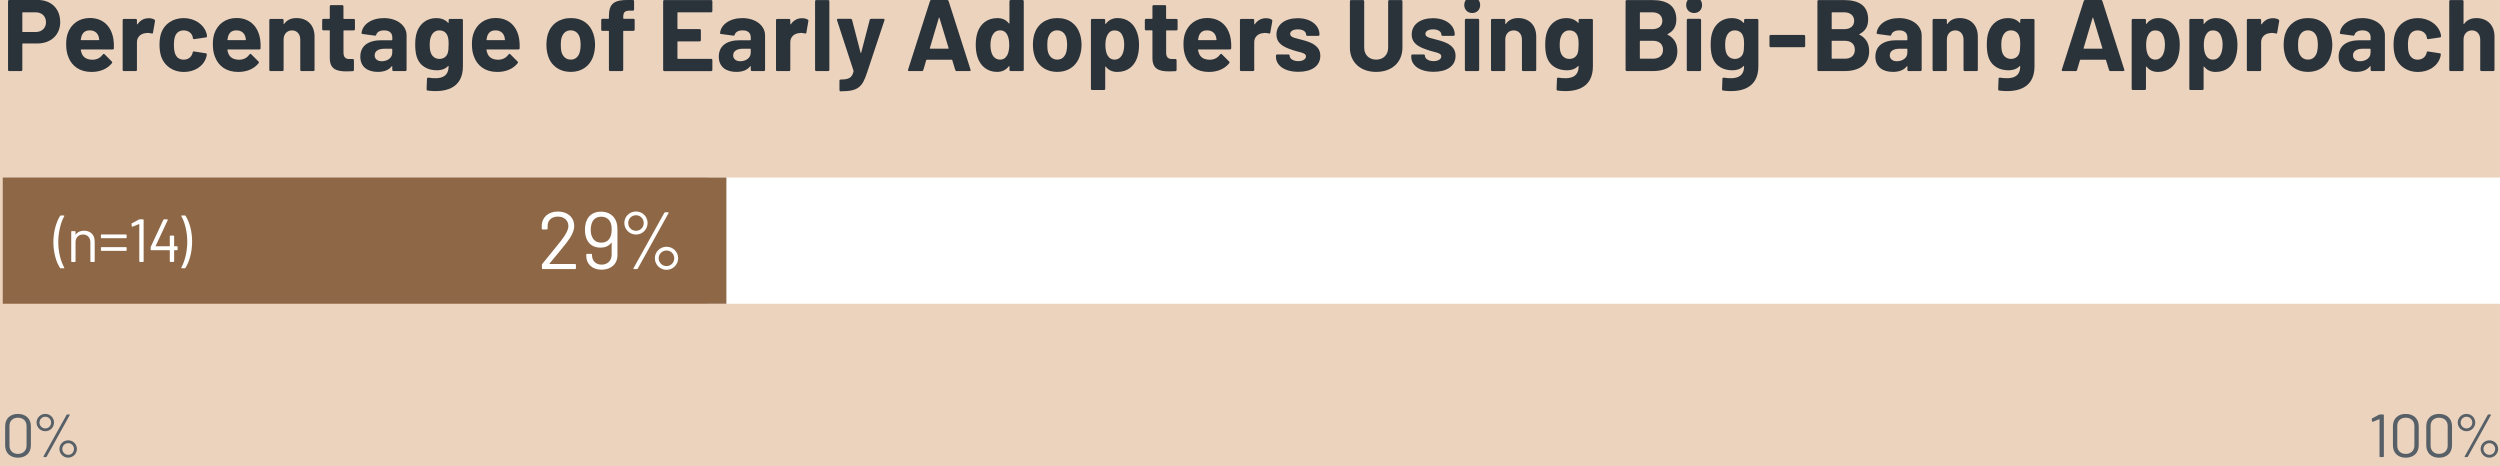 <?xml version="1.0" encoding="UTF-8"?>
<svg id="Layer_2" data-name="Layer 2" xmlns="http://www.w3.org/2000/svg" xmlns:xlink="http://www.w3.org/1999/xlink" viewBox="0 0 768 143.23">
  <defs>
    <style>
      .cls-1 {
        clip-path: url(#clippath-2);
      }

      .cls-2 {
        fill: none;
      }

      .cls-2, .cls-3, .cls-4, .cls-5, .cls-6, .cls-7 {
        stroke-width: 0px;
      }

      .cls-8 {
        clip-path: url(#clippath-1);
      }

      .cls-3 {
        fill: #fff;
      }

      .cls-4 {
        fill: #ebd3be;
      }

      .cls-9 {
        clip-path: url(#clippath);
      }

      .cls-5 {
        fill: #575f67;
      }

      .cls-10 {
        clip-path: url(#clippath-3);
      }

      .cls-6 {
        fill: #8e6846;
      }

      .cls-7 {
        fill: #2b333a;
      }
    </style>
    <clipPath id="clippath">
      <rect class="cls-2" width="768" height="143.23"/>
    </clipPath>
    <clipPath id="clippath-1">
      <rect class="cls-2" x="189.22" y="32.7" width="606.86" height="63.73"/>
    </clipPath>
    <clipPath id="clippath-2">
      <rect class="cls-2" x="-27.23" y="32.7" width="278.46" height="63.73"/>
    </clipPath>
    <clipPath id="clippath-3">
      <rect class="cls-2" width="768" height="143.23"/>
    </clipPath>
  </defs>
  <g id="Layer_1-2" data-name="Layer 1">
    <rect class="cls-4" width="768" height="143.23"/>
    <g class="cls-9">
      <g class="cls-8">
        <rect class="cls-3" x="217.3" y="54.54" width="550.7" height="38.77"/>
      </g>
      <g class="cls-1">
        <rect class="cls-6" x=".85" y="54.54" width="222.3" height="38.77"/>
        <g>
          <path class="cls-3" d="m168.85,81.11h7.83c.15,0,.25.1.25.25v1.05c0,.15-.1.25-.25.25h-9.95c-.15,0-.25-.1-.25-.25v-1.05c0-.12.02-.2.12-.3,1.97-2.37,3.84-4.74,5.66-6.99,1.47-1.87,2.35-3.44,2.35-4.61,0-1.75-1.3-2.92-3.24-2.92s-3.17,1.17-3.14,2.94v.77c0,.15-.1.25-.25.25h-1.3c-.15,0-.25-.1-.25-.25v-1c.08-2.57,2.12-4.27,4.94-4.27,3.07,0,5.02,1.87,5.02,4.44,0,1.47-.8,3.17-2.32,5.11-1.62,2.07-3.42,4.22-5.27,6.44-.05.08-.02.12.05.12Z"/>
          <path class="cls-3" d="m189.68,70.61v7.78c0,2.75-2.02,4.46-4.87,4.46s-4.71-1.72-4.71-4.27v-.35c0-.15.1-.25.25-.25h1.27c.15,0,.25.1.25.25v.2c0,1.7,1.2,2.87,2.94,2.87s3.09-1.17,3.09-3.04v-3.67c0-.07-.07-.1-.12-.02-.82,1.12-2.02,1.5-3.32,1.5-2.17,0-3.54-1.02-4.24-2.67-.32-.7-.52-1.62-.52-2.84,0-1,.15-1.85.4-2.5.67-1.9,2.19-3.04,4.54-3.04s4.09,1.22,4.74,3.24c.23.75.3,1.62.3,2.34Zm-2.07,1.9c.2-.52.3-1.2.3-2.02,0-.77-.07-1.32-.25-1.82-.37-1.22-1.4-2.1-2.97-2.1-1.4,0-2.52.73-2.92,2.1-.17.45-.3,1.07-.3,1.9,0,.87.12,1.55.35,2,.4,1.17,1.37,1.97,2.89,1.97s2.5-.8,2.89-2.02Z"/>
          <path class="cls-3" d="m191.79,68.51c0-1.97,1.6-3.54,3.59-3.54s3.56,1.57,3.56,3.54-1.6,3.54-3.56,3.54-3.59-1.57-3.59-3.54Zm5.96,0c0-1.35-1.05-2.39-2.37-2.39s-2.39,1.05-2.39,2.39,1.05,2.39,2.39,2.39,2.37-1.07,2.37-2.39Zm-3.12,13.85l9.45-16.99c.08-.1.17-.17.3-.17h.8c.2,0,.27.12.18.3l-9.43,16.99c-.05.1-.18.17-.3.17h-.82c-.2,0-.27-.12-.17-.3Zm6.54-3.04c0-1.95,1.6-3.52,3.59-3.52s3.57,1.57,3.57,3.52-1.6,3.57-3.57,3.57-3.59-1.57-3.59-3.57Zm5.96,0c0-1.32-1.07-2.37-2.37-2.37s-2.42,1.05-2.42,2.37,1.07,2.42,2.42,2.42,2.37-1.07,2.37-2.42Z"/>
        </g>
      </g>
      <g>
        <path class="cls-5" d="m1.58,136.82v-5.91c0-2.29,1.54-3.76,3.93-3.76s3.98,1.48,3.98,3.76v5.91c0,2.3-1.57,3.78-3.98,3.78s-3.93-1.48-3.93-3.78Zm6.58.08v-6.05c0-1.53-1.05-2.53-2.65-2.53s-2.6.99-2.6,2.53v6.05c0,1.53,1.05,2.54,2.6,2.54s2.65-1.01,2.65-2.54Z"/>
        <path class="cls-5" d="m11.23,129.81c0-1.48,1.2-2.66,2.69-2.66s2.68,1.18,2.68,2.66-1.2,2.66-2.68,2.66-2.69-1.18-2.69-2.66Zm4.47,0c0-1.01-.79-1.79-1.78-1.79s-1.79.79-1.79,1.79.79,1.8,1.79,1.8,1.78-.8,1.78-1.8Zm-2.34,10.38l7.09-12.74c.06-.08.13-.13.23-.13h.6c.15,0,.2.09.13.22l-7.07,12.74c-.04.08-.13.13-.22.13h-.62c-.15,0-.2-.09-.13-.23Zm4.9-2.28c0-1.46,1.2-2.64,2.69-2.64s2.68,1.18,2.68,2.64-1.2,2.68-2.68,2.68-2.69-1.18-2.69-2.68Zm4.47,0c0-.99-.8-1.78-1.78-1.78s-1.81.79-1.81,1.78.8,1.82,1.81,1.82,1.78-.8,1.78-1.82Z"/>
      </g>
      <g>
        <path class="cls-5" d="m731.12,127.32h1.01c.11,0,.19.07.19.19v12.72c0,.11-.07.19-.19.19h-.95c-.11,0-.19-.08-.19-.19v-11.4c0-.05-.05-.08-.09-.05l-1.98.8c-.11.05-.21,0-.23-.13l-.09-.71c-.02-.09.04-.17.13-.22l2.15-1.14c.08-.04.17-.05.24-.05Z"/>
        <path class="cls-5" d="m735.11,136.82v-5.91c0-2.29,1.54-3.76,3.93-3.76s3.99,1.48,3.99,3.76v5.91c0,2.3-1.57,3.78-3.99,3.78s-3.93-1.48-3.93-3.78Zm6.59.08v-6.05c0-1.53-1.05-2.53-2.66-2.53s-2.6.99-2.6,2.53v6.05c0,1.53,1.05,2.54,2.6,2.54s2.66-1.01,2.66-2.54Z"/>
        <path class="cls-5" d="m745.35,136.82v-5.91c0-2.29,1.54-3.76,3.93-3.76s3.98,1.48,3.98,3.76v5.91c0,2.3-1.57,3.78-3.98,3.78s-3.93-1.48-3.93-3.78Zm6.58.08v-6.05c0-1.53-1.05-2.53-2.65-2.53s-2.6.99-2.6,2.53v6.05c0,1.53,1.05,2.54,2.6,2.54s2.65-1.01,2.65-2.54Z"/>
        <path class="cls-5" d="m755.02,129.81c0-1.48,1.2-2.66,2.69-2.66s2.68,1.18,2.68,2.66-1.2,2.66-2.68,2.66-2.69-1.18-2.69-2.66Zm4.47,0c0-1.01-.79-1.79-1.78-1.79s-1.8.79-1.8,1.79.79,1.8,1.8,1.8,1.78-.8,1.78-1.8Zm-2.34,10.38l7.09-12.74c.05-.08.13-.13.23-.13h.6c.15,0,.21.09.13.22l-7.07,12.74c-.04.08-.13.13-.23.13h-.62c-.15,0-.21-.09-.13-.23Zm4.9-2.28c0-1.46,1.2-2.64,2.7-2.64s2.68,1.18,2.68,2.64-1.2,2.68-2.68,2.68-2.7-1.18-2.7-2.68Zm4.47,0c0-.99-.8-1.78-1.78-1.78s-1.82.79-1.82,1.78.8,1.82,1.82,1.82,1.78-.8,1.78-1.82Z"/>
      </g>
    </g>
    <g>
      <path class="cls-3" d="m18.44,82.31c-1.18-1.8-2.04-4.72-2.04-7.92s.88-6.25,2.07-8.08c.06-.08.13-.11.23-.11h.9c.15,0,.2.09.13.22-1.01,1.82-1.83,4.75-1.83,7.95s.82,6.02,1.83,7.82c.07.13.02.23-.13.23h-.94c-.09,0-.17-.04-.23-.11Z"/>
      <path class="cls-3" d="m29.09,74.11v6.18c0,.11-.08.19-.19.19h-.95c-.11,0-.19-.08-.19-.19v-5.91c0-1.38-.9-2.34-2.25-2.34s-2.3.94-2.3,2.3v5.95c0,.11-.08.19-.19.19h-.95c-.11,0-.19-.08-.19-.19v-9.1c0-.11.07-.19.19-.19h.95c.11,0,.19.07.19.19v.8c0,.06.04.09.07.06.56-.8,1.44-1.18,2.54-1.18,1.97,0,3.26,1.27,3.26,3.24Z"/>
      <path class="cls-3" d="m31,72.99v-.77c0-.11.08-.19.19-.19h7.52c.11,0,.19.07.19.19v.77c0,.11-.07.19-.19.19h-7.52c-.11,0-.19-.07-.19-.19Zm0,3.89v-.77c0-.11.08-.19.19-.19h7.52c.11,0,.19.07.19.19v.77c0,.11-.07.19-.19.19h-7.52c-.11,0-.19-.07-.19-.19Z"/>
      <path class="cls-3" d="m42.92,67.38h1.01c.11,0,.19.07.19.19v12.72c0,.11-.07.19-.19.19h-.95c-.11,0-.19-.08-.19-.19v-11.4c0-.05-.05-.08-.09-.05l-1.98.8c-.11.05-.21,0-.23-.13l-.09-.71c-.02-.09.04-.17.13-.22l2.15-1.14c.08-.04.17-.05.24-.05Z"/>
      <path class="cls-3" d="m54.56,75.85v.82c0,.11-.07.19-.19.19h-.8s-.08.04-.08.07v3.35c0,.11-.07.19-.19.19h-.95c-.11,0-.19-.08-.19-.19v-3.35s-.04-.07-.07-.07h-5.61c-.11,0-.19-.08-.19-.19v-.69c0-.07.02-.13.06-.22l3.84-8.25c.04-.09.11-.13.2-.13h.99c.13,0,.2.09.15.22l-3.72,7.97s0,.09.05.09h4.23s.07-.04.07-.08v-3.01c0-.11.08-.19.19-.19h.95c.11,0,.19.08.19.19v3.01s.04.08.08.08h.8c.11,0,.19.07.19.19Z"/>
      <path class="cls-3" d="m57,66.31c1.18,1.79,2.02,4.71,2.02,7.91s-.86,6.27-2.06,8.08c-.05.07-.13.11-.22.11h-.9c-.15,0-.21-.09-.13-.23,1.01-1.82,1.82-4.75,1.82-7.93s-.8-6.04-1.82-7.84c-.08-.13-.02-.22.13-.22h.94c.09,0,.17.04.23.11Z"/>
    </g>
    <g class="cls-10">
      <g>
        <path class="cls-7" d="m18.5,6.75c0,3.96-2.84,6.61-7.08,6.61h-4.4c-.09,0-.16.06-.16.16v7.95c0,.22-.16.37-.37.37h-3.65c-.22,0-.37-.16-.37-.37V.36c0-.22.16-.37.37-.37h8.76c4.15,0,6.89,2.71,6.89,6.77Zm-4.37.09c0-1.84-1.28-3.06-3.18-3.06h-3.93c-.09,0-.16.06-.16.16v5.74c0,.09.06.16.16.16h3.93c1.9,0,3.18-1.22,3.18-3Z"/>
        <path class="cls-7" d="m35.01,14.82c-.03.25-.19.37-.41.37h-9.63c-.09,0-.19.06-.16.16.09.47.22.87.37,1.25.5,1.06,1.5,1.75,3.3,1.75,1.44-.03,2.43-.69,3.12-1.62.16-.22.34-.25.53-.06l2.21,2.22c.16.16.19.34.03.53-1.37,1.75-3.68,2.71-6.3,2.68-3.55,0-6.02-1.78-7.08-4.62-.44-1.06-.66-2.34-.66-3.8-.03-1.19.12-2.34.44-3.31.97-2.93,3.49-4.84,6.8-4.84,4.27,0,6.73,2.75,7.29,6.64.12.84.16,1.72.12,2.65Zm-9.98-3.65c-.09.31-.16.62-.22,1,0,.09.06.16.16.16h5.39c.09,0,.16-.06.12-.16-.06-.34-.09-.62-.16-.87-.37-1.25-1.34-1.97-2.74-1.97s-2.15.66-2.56,1.84Z"/>
        <path class="cls-7" d="m47.43,6.03c.19.09.22.28.19.47l-.62,3.55c-.03.25-.19.31-.44.22-.44-.12-1.09-.22-1.81-.09-1.4.12-2.68,1.09-2.68,2.78v8.51c0,.22-.16.37-.37.37h-3.65c-.22,0-.37-.16-.37-.37V6.18c0-.22.16-.37.37-.37h3.65c.22,0,.37.16.37.37v1.19c0,.12.09.19.16.09.78-1.15,1.93-1.87,3.46-1.87.81,0,1.37.19,1.75.44Z"/>
        <path class="cls-7" d="m49.53,17.41c-.37-1.09-.53-2.34-.53-3.68,0-1.56.22-2.71.53-3.62,1-2.81,3.62-4.55,6.92-4.55s6.08,1.93,6.89,4.4c.16.47.25.84.25,1.12.03.22-.09.37-.31.41l-3.59.53c-.22.03-.37-.06-.44-.31l-.09-.5c-.28-1.03-1.31-1.87-2.74-1.87-1.34,0-2.28.72-2.65,1.87-.22.59-.34,1.47-.34,2.56,0,1.15.12,2,.31,2.56.37,1.22,1.31,2,2.68,2s2.34-.75,2.71-1.93c.03-.06.03-.12.03-.19.03-.03.03-.06.03-.09.03-.25.22-.34.44-.31l3.59.56c.22.03.34.19.31.41-.03.25-.09.56-.19.87-.9,2.81-3.65,4.46-6.89,4.46s-5.9-1.81-6.92-4.68Z"/>
        <path class="cls-7" d="m80.06,14.82c-.03.25-.19.37-.41.37h-9.64c-.09,0-.19.06-.16.16.09.47.22.87.37,1.25.5,1.06,1.5,1.75,3.31,1.75,1.44-.03,2.43-.69,3.12-1.62.16-.22.34-.25.53-.06l2.22,2.22c.16.16.19.34.03.53-1.37,1.75-3.68,2.71-6.3,2.68-3.56,0-6.02-1.78-7.08-4.62-.44-1.06-.66-2.34-.66-3.8-.03-1.19.12-2.34.44-3.31.97-2.93,3.49-4.84,6.8-4.84,4.27,0,6.74,2.75,7.3,6.64.12.84.16,1.72.12,2.65Zm-9.98-3.65c-.09.31-.16.62-.22,1,0,.09.06.16.16.16h5.4c.09,0,.16-.06.12-.16-.06-.34-.09-.62-.16-.87-.37-1.25-1.34-1.97-2.75-1.97s-2.15.66-2.56,1.84Z"/>
        <path class="cls-7" d="m96.63,11.24v10.23c0,.22-.16.37-.37.37h-3.65c-.22,0-.37-.16-.37-.37v-9.32c0-1.65-1-2.81-2.53-2.81s-2.59,1.12-2.59,2.81v9.32c0,.22-.16.37-.37.37h-3.65c-.22,0-.37-.16-.37-.37V6.18c0-.22.16-.37.37-.37h3.65c.22,0,.37.16.37.37v1.09c0,.12.09.19.16.09.87-1.25,2.15-1.81,3.8-1.81,3.28,0,5.55,2.12,5.55,5.67Z"/>
        <path class="cls-7" d="m108.68,9.33h-3c-.09,0-.16.06-.16.16v6.61c0,1.37.53,2.03,1.78,2.03h1.06c.22,0,.37.16.37.37v2.96c0,.22-.12.37-.37.41-.66.03-1.31.06-1.9.06-3.18,0-5.15-.75-5.15-4.09v-8.36c0-.09-.06-.16-.16-.16h-1.81c-.22,0-.37-.16-.37-.37v-2.78c0-.22.16-.37.37-.37h1.81c.09,0,.16-.06.16-.16V1.94c0-.22.16-.37.37-.37h3.46c.22,0,.37.16.37.37v3.71c0,.09.06.16.16.16h3c.22,0,.37.16.37.37v2.78c0,.22-.16.37-.37.37Z"/>
        <path class="cls-7" d="m124.9,10.89v10.57c0,.22-.16.37-.37.37h-3.65c-.22,0-.37-.16-.37-.37v-1.03c0-.12-.09-.19-.19-.06-.87,1.12-2.31,1.72-4.24,1.72-3.06,0-5.39-1.47-5.39-4.68s2.28-5.05,6.49-5.05h3.18c.09,0,.16-.06.16-.16v-.69c0-1.34-.84-2.18-2.5-2.18-1.31,0-2.18.5-2.43,1.31-.06.22-.19.34-.41.31l-3.78-.5c-.22-.03-.37-.12-.34-.28.28-2.65,3.02-4.61,6.86-4.61,4.12,0,6.99,2.31,6.99,5.33Zm-4.4,5.36v-1.12c0-.09-.06-.16-.16-.16h-2.24c-1.84,0-3,.72-3,2.03,0,1.12.87,1.81,2.18,1.81,1.75,0,3.21-1.03,3.21-2.56Z"/>
        <path class="cls-7" d="m138.19,5.81h3.65c.22,0,.37.16.37.37v14.22c0,7.02-5.8,8.08-10.85,7.42-.22-.03-.31-.19-.31-.41l.12-3.21c0-.28.19-.37.44-.34,3.74.56,6.2-.16,6.2-3.49,0-.12-.09-.16-.19-.06-.72.78-1.84,1.28-3.46,1.28-2.34,0-5.12-.97-6.14-4.15-.37-1.15-.47-2.53-.47-3.71,0-1.4.12-2.78.56-3.96.87-2.49,3.03-4.21,5.87-4.21,1.68,0,2.84.53,3.65,1.43.09.09.19.06.19-.06v-.75c0-.22.16-.37.37-.37Zm-.37,7.89c0-1.37-.09-1.9-.28-2.5-.31-1.09-1.22-1.87-2.56-1.87s-2.15.81-2.56,1.87c-.28.59-.41,1.4-.41,2.53s.12,2,.34,2.5c.37,1.06,1.31,1.87,2.65,1.87s2.25-.81,2.56-1.84c.16-.59.25-1.19.25-2.56Z"/>
        <path class="cls-7" d="m159.65,14.82c-.03.25-.19.37-.41.37h-9.64c-.09,0-.19.06-.16.16.09.47.22.87.37,1.25.5,1.06,1.5,1.75,3.31,1.75,1.44-.03,2.43-.69,3.12-1.62.16-.22.34-.25.53-.06l2.22,2.22c.16.16.19.34.03.53-1.37,1.75-3.68,2.71-6.3,2.68-3.56,0-6.02-1.78-7.08-4.62-.44-1.06-.66-2.34-.66-3.8-.03-1.19.12-2.34.44-3.31.97-2.93,3.49-4.84,6.8-4.84,4.27,0,6.74,2.75,7.3,6.64.12.84.16,1.72.12,2.65Zm-9.98-3.65c-.09.31-.16.62-.22,1,0,.09.06.16.16.16h5.4c.09,0,.16-.06.12-.16-.06-.34-.09-.62-.16-.87-.37-1.25-1.34-1.97-2.75-1.97s-2.15.66-2.56,1.84Z"/>
        <path class="cls-7" d="m168.3,16.97c-.28-.94-.44-2.06-.44-3.18,0-1.19.16-2.37.44-3.31.97-3.06,3.55-4.93,7.08-4.93s5.95,1.87,6.92,4.89c.31.97.5,2.12.5,3.28s-.16,2.22-.44,3.15c-.9,3.21-3.49,5.21-7.02,5.21s-6.14-1.97-7.04-5.12Zm9.82-1c.16-.62.25-1.4.25-2.18,0-.84-.09-1.65-.25-2.22-.41-1.4-1.4-2.25-2.81-2.25s-2.37.87-2.78,2.25c-.19.56-.25,1.37-.25,2.22s.06,1.62.22,2.18c.41,1.44,1.4,2.34,2.84,2.34s2.37-.9,2.78-2.34Z"/>
        <path class="cls-7" d="m194.97,6.15v2.96c0,.22-.16.37-.37.37h-2.99c-.09,0-.16.06-.16.16v11.82c0,.22-.16.37-.37.37h-3.65c-.22,0-.37-.16-.37-.37v-11.82c0-.09-.06-.16-.16-.16h-1.84c-.22,0-.37-.16-.37-.37v-2.96c0-.22.16-.37.37-.37h1.84c.09,0,.16-.06.16-.16v-.69c0-3.81,1.59-5.05,6.17-4.93h1.19c.22,0,.37.16.37.37v2.53c0,.22-.16.37-.37.37h-1.03c-1.47.03-1.93.5-1.93,2v.34c0,.09.06.16.16.16h2.99c.22,0,.37.16.37.37Z"/>
        <path class="cls-7" d="m218.47,3.78h-10.2c-.09,0-.16.06-.16.16v4.84c0,.09.06.16.16.16h6.67c.22,0,.37.16.37.37v3.03c0,.22-.16.37-.37.37h-6.67c-.09,0-.16.06-.16.16v5.05c0,.09.06.16.16.16h10.2c.22,0,.37.16.37.37v3.03c0,.22-.16.37-.37.37h-14.38c-.22,0-.37-.16-.37-.37V.39c0-.22.16-.37.37-.37h14.38c.22,0,.37.16.37.37v3.02c0,.22-.16.37-.37.37Z"/>
        <path class="cls-7" d="m235.03,10.89v10.57c0,.22-.16.37-.37.37h-3.65c-.22,0-.37-.16-.37-.37v-1.03c0-.12-.09-.19-.19-.06-.87,1.12-2.31,1.72-4.24,1.72-3.06,0-5.4-1.47-5.4-4.68s2.28-5.05,6.49-5.05h3.18c.09,0,.16-.06.16-.16v-.69c0-1.34-.84-2.18-2.5-2.18-1.31,0-2.18.5-2.43,1.31-.06.22-.19.34-.41.31l-3.77-.5c-.22-.03-.37-.12-.34-.28.28-2.65,3.03-4.61,6.86-4.61,4.12,0,6.98,2.31,6.98,5.33Zm-4.4,5.36v-1.12c0-.09-.06-.16-.16-.16h-2.25c-1.84,0-2.99.72-2.99,2.03,0,1.12.87,1.81,2.18,1.81,1.75,0,3.21-1.03,3.21-2.56Z"/>
        <path class="cls-7" d="m248.14,6.03c.19.09.22.28.19.47l-.62,3.55c-.03.25-.19.31-.44.22-.44-.12-1.09-.22-1.81-.09-1.4.12-2.68,1.09-2.68,2.78v8.51c0,.22-.16.37-.37.37h-3.65c-.22,0-.37-.16-.37-.37V6.18c0-.22.16-.37.37-.37h3.65c.22,0,.37.16.37.37v1.19c0,.12.09.19.16.09.78-1.15,1.93-1.87,3.46-1.87.81,0,1.37.19,1.75.44Z"/>
        <path class="cls-7" d="m250.39,21.46V.39c0-.22.16-.37.37-.37h3.65c.22,0,.37.16.37.37v21.08c0,.22-.16.37-.37.37h-3.65c-.22,0-.37-.16-.37-.37Z"/>
        <path class="cls-7" d="m257.88,27.67v-2.87c0-.22.16-.37.37-.37,2.43-.03,3.46-.41,3.96-2.49.03-.06.03-.09,0-.19l-5.08-15.53c-.09-.28.06-.44.31-.44h3.87c.22,0,.37.09.44.31l2.62,10.1c.03.12.16.12.19,0l2.62-10.1c.06-.22.22-.31.44-.31h3.81c.25,0,.37.16.28.44l-5.39,16.21c-1.4,4.18-2.59,5.62-7.98,5.62h-.22c-.12,0-.22-.16-.22-.37Z"/>
        <path class="cls-7" d="m293.47,21.53l-.94-3.06c-.03-.06-.06-.12-.16-.12h-7.67c-.09,0-.12.06-.16.12l-.9,3.06c-.06.19-.19.31-.41.31h-3.96c-.25,0-.41-.16-.31-.44l6.73-21.08c.06-.19.19-.31.41-.31h4.9c.22,0,.34.12.41.31l6.74,21.08c.09.28-.06.44-.31.44h-3.96c-.22,0-.34-.12-.41-.31Zm-7.67-6.58h5.49c.09,0,.16-.06.12-.19l-2.81-9.26c-.03-.16-.16-.12-.19,0l-2.75,9.26c-.03.12.03.19.12.19Z"/>
        <path class="cls-7" d="m310.48.01h3.65c.22,0,.37.16.37.37v21.08c0,.22-.16.37-.37.37h-3.65c-.22,0-.37-.16-.37-.37v-1.06c0-.12-.09-.16-.19-.06-.81,1.09-2,1.75-3.62,1.75-2.93,0-5.11-1.75-6.02-4.55-.37-1.15-.53-2.43-.53-3.78s.16-2.68.56-3.87c.9-2.56,2.96-4.33,6.08-4.33,1.59,0,2.74.59,3.52,1.62.09.09.19.06.19-.06V.39c0-.22.16-.37.37-.37Zm-.44,13.81c0-1.37-.22-2.46-.69-3.28-.47-.78-1.15-1.22-2.09-1.22-1,0-1.71.41-2.21,1.22-.5.78-.78,1.9-.78,3.31,0,1.25.25,2.34.66,3.12.5.84,1.28,1.34,2.31,1.34s1.68-.5,2.18-1.34c.41-.75.62-1.87.62-3.15Z"/>
        <path class="cls-7" d="m317.75,16.97c-.28-.94-.44-2.06-.44-3.18,0-1.19.16-2.37.44-3.31.97-3.06,3.55-4.93,7.08-4.93s5.95,1.87,6.92,4.89c.31.97.5,2.12.5,3.28s-.16,2.22-.44,3.15c-.9,3.21-3.49,5.21-7.02,5.21s-6.14-1.97-7.04-5.12Zm9.82-1c.16-.62.25-1.4.25-2.18,0-.84-.09-1.65-.25-2.22-.41-1.4-1.4-2.25-2.81-2.25s-2.37.87-2.78,2.25c-.19.56-.25,1.37-.25,2.22s.06,1.62.22,2.18c.41,1.44,1.4,2.34,2.84,2.34s2.37-.9,2.78-2.34Z"/>
        <path class="cls-7" d="m349.91,13.86c0,1.4-.19,2.71-.59,3.9-.9,2.56-2.93,4.34-6.08,4.34-1.59,0-2.75-.59-3.53-1.62-.09-.09-.19-.06-.19.06v6.74c0,.22-.16.37-.37.37h-3.65c-.22,0-.37-.16-.37-.37V6.18c0-.22.16-.37.37-.37h3.65c.22,0,.37.16.37.37v1.09c0,.12.09.16.19.03.81-1.09,2-1.75,3.65-1.75,2.9,0,5.08,1.72,5.99,4.55.41,1.15.56,2.43.56,3.74Zm-4.55-.06c0-1.28-.22-2.34-.66-3.12-.47-.87-1.25-1.34-2.31-1.34-.97,0-1.68.47-2.15,1.34-.44.75-.66,1.84-.66,3.15s.22,2.46.69,3.24c.47.81,1.18,1.25,2.12,1.25s1.68-.44,2.18-1.22c.5-.78.78-1.93.78-3.3Z"/>
        <path class="cls-7" d="m361.4,9.33h-3c-.09,0-.16.06-.16.16v6.61c0,1.37.53,2.03,1.78,2.03h1.06c.22,0,.37.16.37.37v2.96c0,.22-.12.37-.37.41-.66.03-1.31.06-1.9.06-3.18,0-5.15-.75-5.15-4.09v-8.36c0-.09-.06-.16-.16-.16h-1.81c-.22,0-.37-.16-.37-.37v-2.78c0-.22.16-.37.37-.37h1.81c.09,0,.16-.06.16-.16V1.94c0-.22.16-.37.37-.37h3.46c.22,0,.37.16.37.37v3.71c0,.09.06.16.16.16h3c.22,0,.37.16.37.37v2.78c0,.22-.16.37-.37.37Z"/>
        <path class="cls-7" d="m378.24,14.82c-.03.25-.19.37-.41.37h-9.64c-.09,0-.19.06-.16.16.09.47.22.87.37,1.25.5,1.06,1.5,1.75,3.31,1.75,1.44-.03,2.43-.69,3.12-1.62.16-.22.34-.25.53-.06l2.22,2.22c.16.16.19.34.03.53-1.37,1.75-3.68,2.71-6.3,2.68-3.56,0-6.02-1.78-7.08-4.62-.44-1.06-.66-2.34-.66-3.8-.03-1.19.12-2.34.44-3.31.97-2.93,3.49-4.84,6.8-4.84,4.27,0,6.74,2.75,7.3,6.64.12.84.16,1.72.12,2.65Zm-9.98-3.65c-.09.31-.16.62-.22,1,0,.09.06.16.16.16h5.4c.09,0,.16-.06.12-.16-.06-.34-.09-.62-.16-.87-.37-1.25-1.34-1.97-2.75-1.97s-2.15.66-2.56,1.84Z"/>
        <path class="cls-7" d="m390.66,6.03c.19.09.22.28.19.47l-.62,3.55c-.03.25-.19.31-.44.22-.44-.12-1.09-.22-1.81-.09-1.4.12-2.68,1.09-2.68,2.78v8.51c0,.22-.16.37-.37.37h-3.65c-.22,0-.37-.16-.37-.37V6.18c0-.22.16-.37.37-.37h3.65c.22,0,.37.16.37.37v1.19c0,.12.09.19.16.09.78-1.15,1.93-1.87,3.46-1.87.81,0,1.37.19,1.75.44Z"/>
        <path class="cls-7" d="m391.98,17.41v-.31c0-.22.16-.37.37-.37h3.46c.22,0,.37.16.37.37v.03c0,.9,1.09,1.65,2.65,1.65,1.44,0,2.37-.62,2.37-1.47,0-1.25-2.4-1.22-4.71-2.15-2.09-.72-4.36-1.78-4.36-4.55,0-3.12,2.68-5.02,6.55-5.02s6.67,2.09,6.67,5.05c0,.22-.16.37-.37.37h-3.37c-.22,0-.37-.16-.37-.37,0-.9-.94-1.62-2.53-1.62-1.37,0-2.37.5-2.37,1.4,0,1.25,2.18,1.34,4.49,2.06,2.43.72,4.77,1.81,4.77,4.68,0,3.15-2.71,4.9-6.74,4.9-4.24,0-6.89-1.93-6.89-4.65Z"/>
        <path class="cls-7" d="m414.69,14.61V.39c0-.22.16-.37.37-.37h3.65c.22,0,.37.16.37.37v14.25c0,2.18,1.47,3.68,3.68,3.68s3.68-1.5,3.68-3.68V.39c0-.22.16-.37.37-.37h3.65c.22,0,.37.16.37.37v14.22c0,4.49-3.21,7.48-8.07,7.48s-8.08-3-8.08-7.48Z"/>
        <path class="cls-7" d="m433.54,17.41v-.31c0-.22.16-.37.37-.37h3.46c.22,0,.37.16.37.37v.03c0,.9,1.09,1.65,2.65,1.65,1.44,0,2.37-.62,2.37-1.47,0-1.25-2.4-1.22-4.71-2.15-2.09-.72-4.37-1.78-4.37-4.55,0-3.12,2.68-5.02,6.55-5.02s6.67,2.09,6.67,5.05c0,.22-.16.37-.37.37h-3.37c-.22,0-.37-.16-.37-.37,0-.9-.94-1.62-2.53-1.62-1.37,0-2.37.5-2.37,1.4,0,1.25,2.18,1.34,4.49,2.06,2.43.72,4.77,1.81,4.77,4.68,0,3.15-2.71,4.9-6.73,4.9-4.24,0-6.89-1.93-6.89-4.65Z"/>
        <path class="cls-7" d="m449.82,1.54c0-1.47,1.03-2.46,2.43-2.46s2.46,1,2.46,2.46-1.03,2.46-2.46,2.46-2.43-1.06-2.43-2.46Zm.19,19.93V6.15c0-.22.16-.37.37-.37h3.65c.22,0,.37.16.37.37v15.31c0,.22-.16.37-.37.37h-3.65c-.22,0-.37-.16-.37-.37Z"/>
        <path class="cls-7" d="m471.93,11.24v10.23c0,.22-.16.37-.37.37h-3.65c-.22,0-.37-.16-.37-.37v-9.32c0-1.65-1-2.81-2.53-2.81s-2.59,1.12-2.59,2.81v9.32c0,.22-.16.37-.37.37h-3.65c-.22,0-.37-.16-.37-.37V6.18c0-.22.16-.37.37-.37h3.65c.22,0,.37.16.37.37v1.09c0,.12.09.19.16.09.87-1.25,2.15-1.81,3.8-1.81,3.28,0,5.55,2.12,5.55,5.67Z"/>
        <path class="cls-7" d="m485.32,5.81h3.65c.22,0,.37.16.37.37v14.22c0,7.02-5.8,8.08-10.85,7.42-.22-.03-.31-.19-.31-.41l.12-3.21c0-.28.19-.37.44-.34,3.74.56,6.21-.16,6.21-3.49,0-.12-.09-.16-.19-.06-.72.78-1.84,1.28-3.46,1.28-2.34,0-5.11-.97-6.14-4.15-.37-1.15-.47-2.53-.47-3.71,0-1.4.12-2.78.56-3.96.87-2.49,3.03-4.21,5.86-4.21,1.68,0,2.84.53,3.65,1.43.09.09.19.06.19-.06v-.75c0-.22.16-.37.37-.37Zm-.37,7.89c0-1.37-.09-1.9-.28-2.5-.31-1.09-1.22-1.87-2.56-1.87s-2.15.81-2.56,1.87c-.28.59-.41,1.4-.41,2.53s.12,2,.34,2.5c.37,1.06,1.31,1.87,2.65,1.87s2.25-.81,2.56-1.84c.16-.59.25-1.19.25-2.56Z"/>
        <path class="cls-7" d="m512.28,10.64c2,1.03,3,2.71,3,5.08,0,4.24-3.28,6.11-7.45,6.11h-8.08c-.22,0-.37-.16-.37-.37V.39c0-.22.16-.37.37-.37h7.8c4.65,0,7.42,1.75,7.42,5.99,0,2.15-.94,3.59-2.68,4.46-.12.06-.12.12,0,.19Zm-8.51-6.71v4.87c0,.09.06.16.16.16h3.62c1.96,0,3.12-.97,3.12-2.56s-1.15-2.62-3.12-2.62h-3.62c-.09,0-.16.06-.16.16Zm7.11,11.35c0-1.72-1.15-2.75-3.09-2.75h-3.87c-.09,0-.16.06-.16.16v5.18c0,.09.06.16.16.16h3.9c1.93,0,3.06-1.03,3.06-2.74Z"/>
        <path class="cls-7" d="m517.99,1.54c0-1.47,1.03-2.46,2.43-2.46s2.46,1,2.46,2.46-1.03,2.46-2.46,2.46-2.43-1.06-2.43-2.46Zm.19,19.93V6.15c0-.22.16-.37.37-.37h3.65c.22,0,.37.16.37.37v15.31c0,.22-.16.37-.37.37h-3.65c-.22,0-.37-.16-.37-.37Z"/>
        <path class="cls-7" d="m536.15,5.81h3.65c.22,0,.37.16.37.37v14.22c0,7.02-5.8,8.08-10.85,7.42-.22-.03-.31-.19-.31-.41l.12-3.21c0-.28.19-.37.44-.34,3.74.56,6.21-.16,6.21-3.49,0-.12-.09-.16-.19-.06-.72.78-1.84,1.28-3.46,1.28-2.34,0-5.11-.97-6.14-4.15-.37-1.15-.47-2.53-.47-3.71,0-1.4.12-2.78.56-3.96.87-2.49,3.03-4.21,5.86-4.21,1.68,0,2.84.53,3.65,1.43.09.09.19.06.19-.06v-.75c0-.22.16-.37.37-.37Zm-.37,7.89c0-1.37-.09-1.9-.28-2.5-.31-1.09-1.22-1.87-2.56-1.87s-2.15.81-2.56,1.87c-.28.59-.41,1.4-.41,2.53s.12,2,.34,2.5c.37,1.06,1.31,1.87,2.65,1.87s2.25-.81,2.56-1.84c.16-.59.25-1.19.25-2.56Z"/>
        <path class="cls-7" d="m543.58,14.14v-3.03c0-.22.16-.37.37-.37h10.23c.22,0,.37.16.37.37v3.03c0,.22-.16.37-.37.37h-10.23c-.22,0-.37-.16-.37-.37Z"/>
        <path class="cls-7" d="m571.21,10.64c2,1.03,3,2.71,3,5.08,0,4.24-3.28,6.11-7.45,6.11h-8.08c-.22,0-.37-.16-.37-.37V.39c0-.22.16-.37.37-.37h7.8c4.65,0,7.42,1.75,7.42,5.99,0,2.15-.94,3.59-2.68,4.46-.12.06-.12.12,0,.19Zm-8.51-6.71v4.87c0,.09.06.16.16.16h3.62c1.96,0,3.12-.97,3.12-2.56s-1.15-2.62-3.12-2.62h-3.62c-.09,0-.16.06-.16.16Zm7.11,11.35c0-1.72-1.15-2.75-3.09-2.75h-3.87c-.09,0-.16.06-.16.16v5.18c0,.09.06.16.16.16h3.9c1.93,0,3.06-1.03,3.06-2.74Z"/>
        <path class="cls-7" d="m590.34,10.89v10.57c0,.22-.16.37-.37.37h-3.65c-.22,0-.37-.16-.37-.37v-1.03c0-.12-.09-.19-.19-.06-.87,1.12-2.31,1.72-4.24,1.72-3.06,0-5.4-1.47-5.4-4.68s2.28-5.05,6.49-5.05h3.18c.09,0,.16-.06.16-.16v-.69c0-1.34-.84-2.18-2.5-2.18-1.31,0-2.18.5-2.43,1.31-.06.22-.19.34-.41.31l-3.77-.5c-.22-.03-.37-.12-.34-.28.28-2.65,3.03-4.61,6.86-4.61,4.12,0,6.98,2.31,6.98,5.33Zm-4.4,5.36v-1.12c0-.09-.06-.16-.16-.16h-2.25c-1.84,0-2.99.72-2.99,2.03,0,1.12.87,1.81,2.18,1.81,1.75,0,3.21-1.03,3.21-2.56Z"/>
        <path class="cls-7" d="m607.59,11.24v10.23c0,.22-.16.37-.37.37h-3.65c-.22,0-.37-.16-.37-.37v-9.32c0-1.65-1-2.81-2.53-2.81s-2.59,1.12-2.59,2.81v9.32c0,.22-.16.37-.37.37h-3.65c-.22,0-.37-.16-.37-.37V6.18c0-.22.16-.37.37-.37h3.65c.22,0,.37.16.37.37v1.09c0,.12.09.19.16.09.87-1.25,2.15-1.81,3.8-1.81,3.28,0,5.55,2.12,5.55,5.67Z"/>
        <path class="cls-7" d="m620.98,5.81h3.65c.22,0,.37.16.37.37v14.22c0,7.02-5.8,8.08-10.85,7.42-.22-.03-.31-.19-.31-.41l.12-3.21c0-.28.19-.37.44-.34,3.74.56,6.21-.16,6.21-3.49,0-.12-.09-.16-.19-.06-.72.78-1.84,1.28-3.46,1.28-2.34,0-5.11-.97-6.14-4.15-.37-1.15-.47-2.53-.47-3.71,0-1.4.12-2.78.56-3.96.87-2.49,3.03-4.21,5.86-4.21,1.68,0,2.84.53,3.65,1.43.09.09.19.06.19-.06v-.75c0-.22.16-.37.37-.37Zm-.37,7.89c0-1.37-.09-1.9-.28-2.5-.31-1.09-1.22-1.87-2.56-1.87s-2.15.81-2.56,1.87c-.28.59-.41,1.4-.41,2.53s.12,2,.34,2.5c.37,1.06,1.31,1.87,2.65,1.87s2.25-.81,2.56-1.84c.16-.59.25-1.19.25-2.56Z"/>
        <path class="cls-7" d="m647.9,21.53l-.94-3.06c-.03-.06-.06-.12-.16-.12h-7.67c-.09,0-.12.06-.16.12l-.9,3.06c-.06.19-.19.31-.41.31h-3.96c-.25,0-.41-.16-.31-.44l6.74-21.08c.06-.19.19-.31.41-.31h4.9c.22,0,.34.12.41.31l6.73,21.08c.09.28-.06.44-.31.44h-3.96c-.22,0-.34-.12-.41-.31Zm-7.67-6.58h5.49c.09,0,.16-.06.12-.19l-2.81-9.26c-.03-.16-.16-.12-.19,0l-2.75,9.26c-.03.12.03.19.12.19Z"/>
        <path class="cls-7" d="m669.62,13.86c0,1.4-.19,2.71-.59,3.9-.9,2.56-2.93,4.34-6.08,4.34-1.59,0-2.74-.59-3.52-1.62-.09-.09-.19-.06-.19.06v6.74c0,.22-.16.37-.37.37h-3.65c-.22,0-.37-.16-.37-.37V6.18c0-.22.16-.37.37-.37h3.65c.22,0,.37.16.37.37v1.09c0,.12.09.16.19.03.81-1.09,2-1.75,3.65-1.75,2.9,0,5.08,1.72,5.99,4.55.41,1.15.56,2.43.56,3.74Zm-4.55-.06c0-1.28-.22-2.34-.66-3.12-.47-.87-1.25-1.34-2.31-1.34-.97,0-1.68.47-2.15,1.34-.44.75-.66,1.84-.66,3.15s.22,2.46.69,3.24c.47.81,1.19,1.25,2.12,1.25s1.68-.44,2.18-1.22c.5-.78.78-1.93.78-3.3Z"/>
        <path class="cls-7" d="m687.34,13.86c0,1.4-.19,2.71-.59,3.9-.9,2.56-2.93,4.34-6.08,4.34-1.59,0-2.75-.59-3.53-1.62-.09-.09-.19-.06-.19.06v6.74c0,.22-.16.37-.37.37h-3.65c-.22,0-.37-.16-.37-.37V6.18c0-.22.16-.37.37-.37h3.65c.22,0,.37.16.37.37v1.09c0,.12.09.16.19.03.81-1.09,2-1.75,3.65-1.75,2.9,0,5.08,1.72,5.99,4.55.41,1.15.56,2.43.56,3.74Zm-4.55-.06c0-1.28-.22-2.34-.66-3.12-.47-.87-1.25-1.34-2.31-1.34-.97,0-1.68.47-2.15,1.34-.44.75-.66,1.84-.66,3.15s.22,2.46.69,3.24c.47.81,1.18,1.25,2.12,1.25s1.68-.44,2.18-1.22c.5-.78.78-1.93.78-3.3Z"/>
        <path class="cls-7" d="m699.98,6.03c.19.09.22.28.19.47l-.62,3.55c-.03.25-.19.31-.44.22-.44-.12-1.09-.22-1.81-.09-1.4.12-2.68,1.09-2.68,2.78v8.51c0,.22-.16.37-.37.37h-3.65c-.22,0-.37-.16-.37-.37V6.18c0-.22.16-.37.37-.37h3.65c.22,0,.37.16.37.37v1.19c0,.12.09.19.16.09.78-1.15,1.93-1.87,3.46-1.87.81,0,1.37.19,1.75.44Z"/>
        <path class="cls-7" d="m701.98,16.97c-.28-.94-.44-2.06-.44-3.18,0-1.19.16-2.37.44-3.31.97-3.06,3.56-4.93,7.08-4.93s5.96,1.87,6.92,4.89c.31.97.5,2.12.5,3.28s-.16,2.22-.44,3.15c-.9,3.21-3.49,5.21-7.02,5.21s-6.14-1.97-7.05-5.12Zm9.82-1c.16-.62.25-1.4.25-2.18,0-.84-.09-1.65-.25-2.22-.41-1.4-1.4-2.25-2.81-2.25s-2.37.87-2.78,2.25c-.19.56-.25,1.37-.25,2.22s.06,1.62.22,2.18c.41,1.44,1.4,2.34,2.84,2.34s2.37-.9,2.78-2.34Z"/>
        <path class="cls-7" d="m732.64,10.89v10.57c0,.22-.16.37-.37.37h-3.65c-.22,0-.37-.16-.37-.37v-1.03c0-.12-.09-.19-.19-.06-.87,1.12-2.31,1.72-4.24,1.72-3.06,0-5.39-1.47-5.39-4.68s2.28-5.05,6.49-5.05h3.18c.09,0,.16-.06.16-.16v-.69c0-1.34-.84-2.18-2.5-2.18-1.31,0-2.18.5-2.43,1.31-.06.22-.19.34-.41.31l-3.78-.5c-.22-.03-.37-.12-.34-.28.28-2.65,3.02-4.61,6.86-4.61,4.12,0,6.99,2.31,6.99,5.33Zm-4.4,5.36v-1.12c0-.09-.06-.16-.16-.16h-2.24c-1.84,0-3,.72-3,2.03,0,1.12.87,1.81,2.18,1.81,1.75,0,3.21-1.03,3.21-2.56Z"/>
        <path class="cls-7" d="m735.83,17.41c-.37-1.09-.53-2.34-.53-3.68,0-1.56.22-2.71.53-3.62,1-2.81,3.62-4.55,6.92-4.55s6.08,1.93,6.89,4.4c.16.47.25.84.25,1.12.03.22-.09.37-.31.41l-3.59.53c-.22.03-.37-.06-.44-.31l-.09-.5c-.28-1.03-1.31-1.87-2.75-1.87-1.34,0-2.28.72-2.65,1.87-.22.59-.34,1.47-.34,2.56,0,1.15.12,2,.31,2.56.37,1.22,1.31,2,2.68,2s2.34-.75,2.71-1.93c.03-.06.03-.12.03-.19.03-.03.03-.06.03-.09.03-.25.22-.34.44-.31l3.59.56c.22.03.34.19.31.41-.03.25-.09.56-.19.87-.9,2.81-3.65,4.46-6.89,4.46s-5.89-1.81-6.92-4.68Z"/>
        <path class="cls-7" d="m766.31,11.24v10.23c0,.22-.16.37-.37.37h-3.65c-.22,0-.37-.16-.37-.37v-9.32c0-1.65-1-2.81-2.53-2.81s-2.59,1.12-2.59,2.81v9.32c0,.22-.16.37-.37.37h-3.65c-.22,0-.37-.16-.37-.37V.39c0-.22.16-.37.37-.37h3.65c.22,0,.37.16.37.37v6.89c0,.12.09.19.16.09.87-1.25,2.15-1.81,3.8-1.81,3.28,0,5.55,2.12,5.55,5.67Z"/>
      </g>
    </g>
  </g>
</svg>